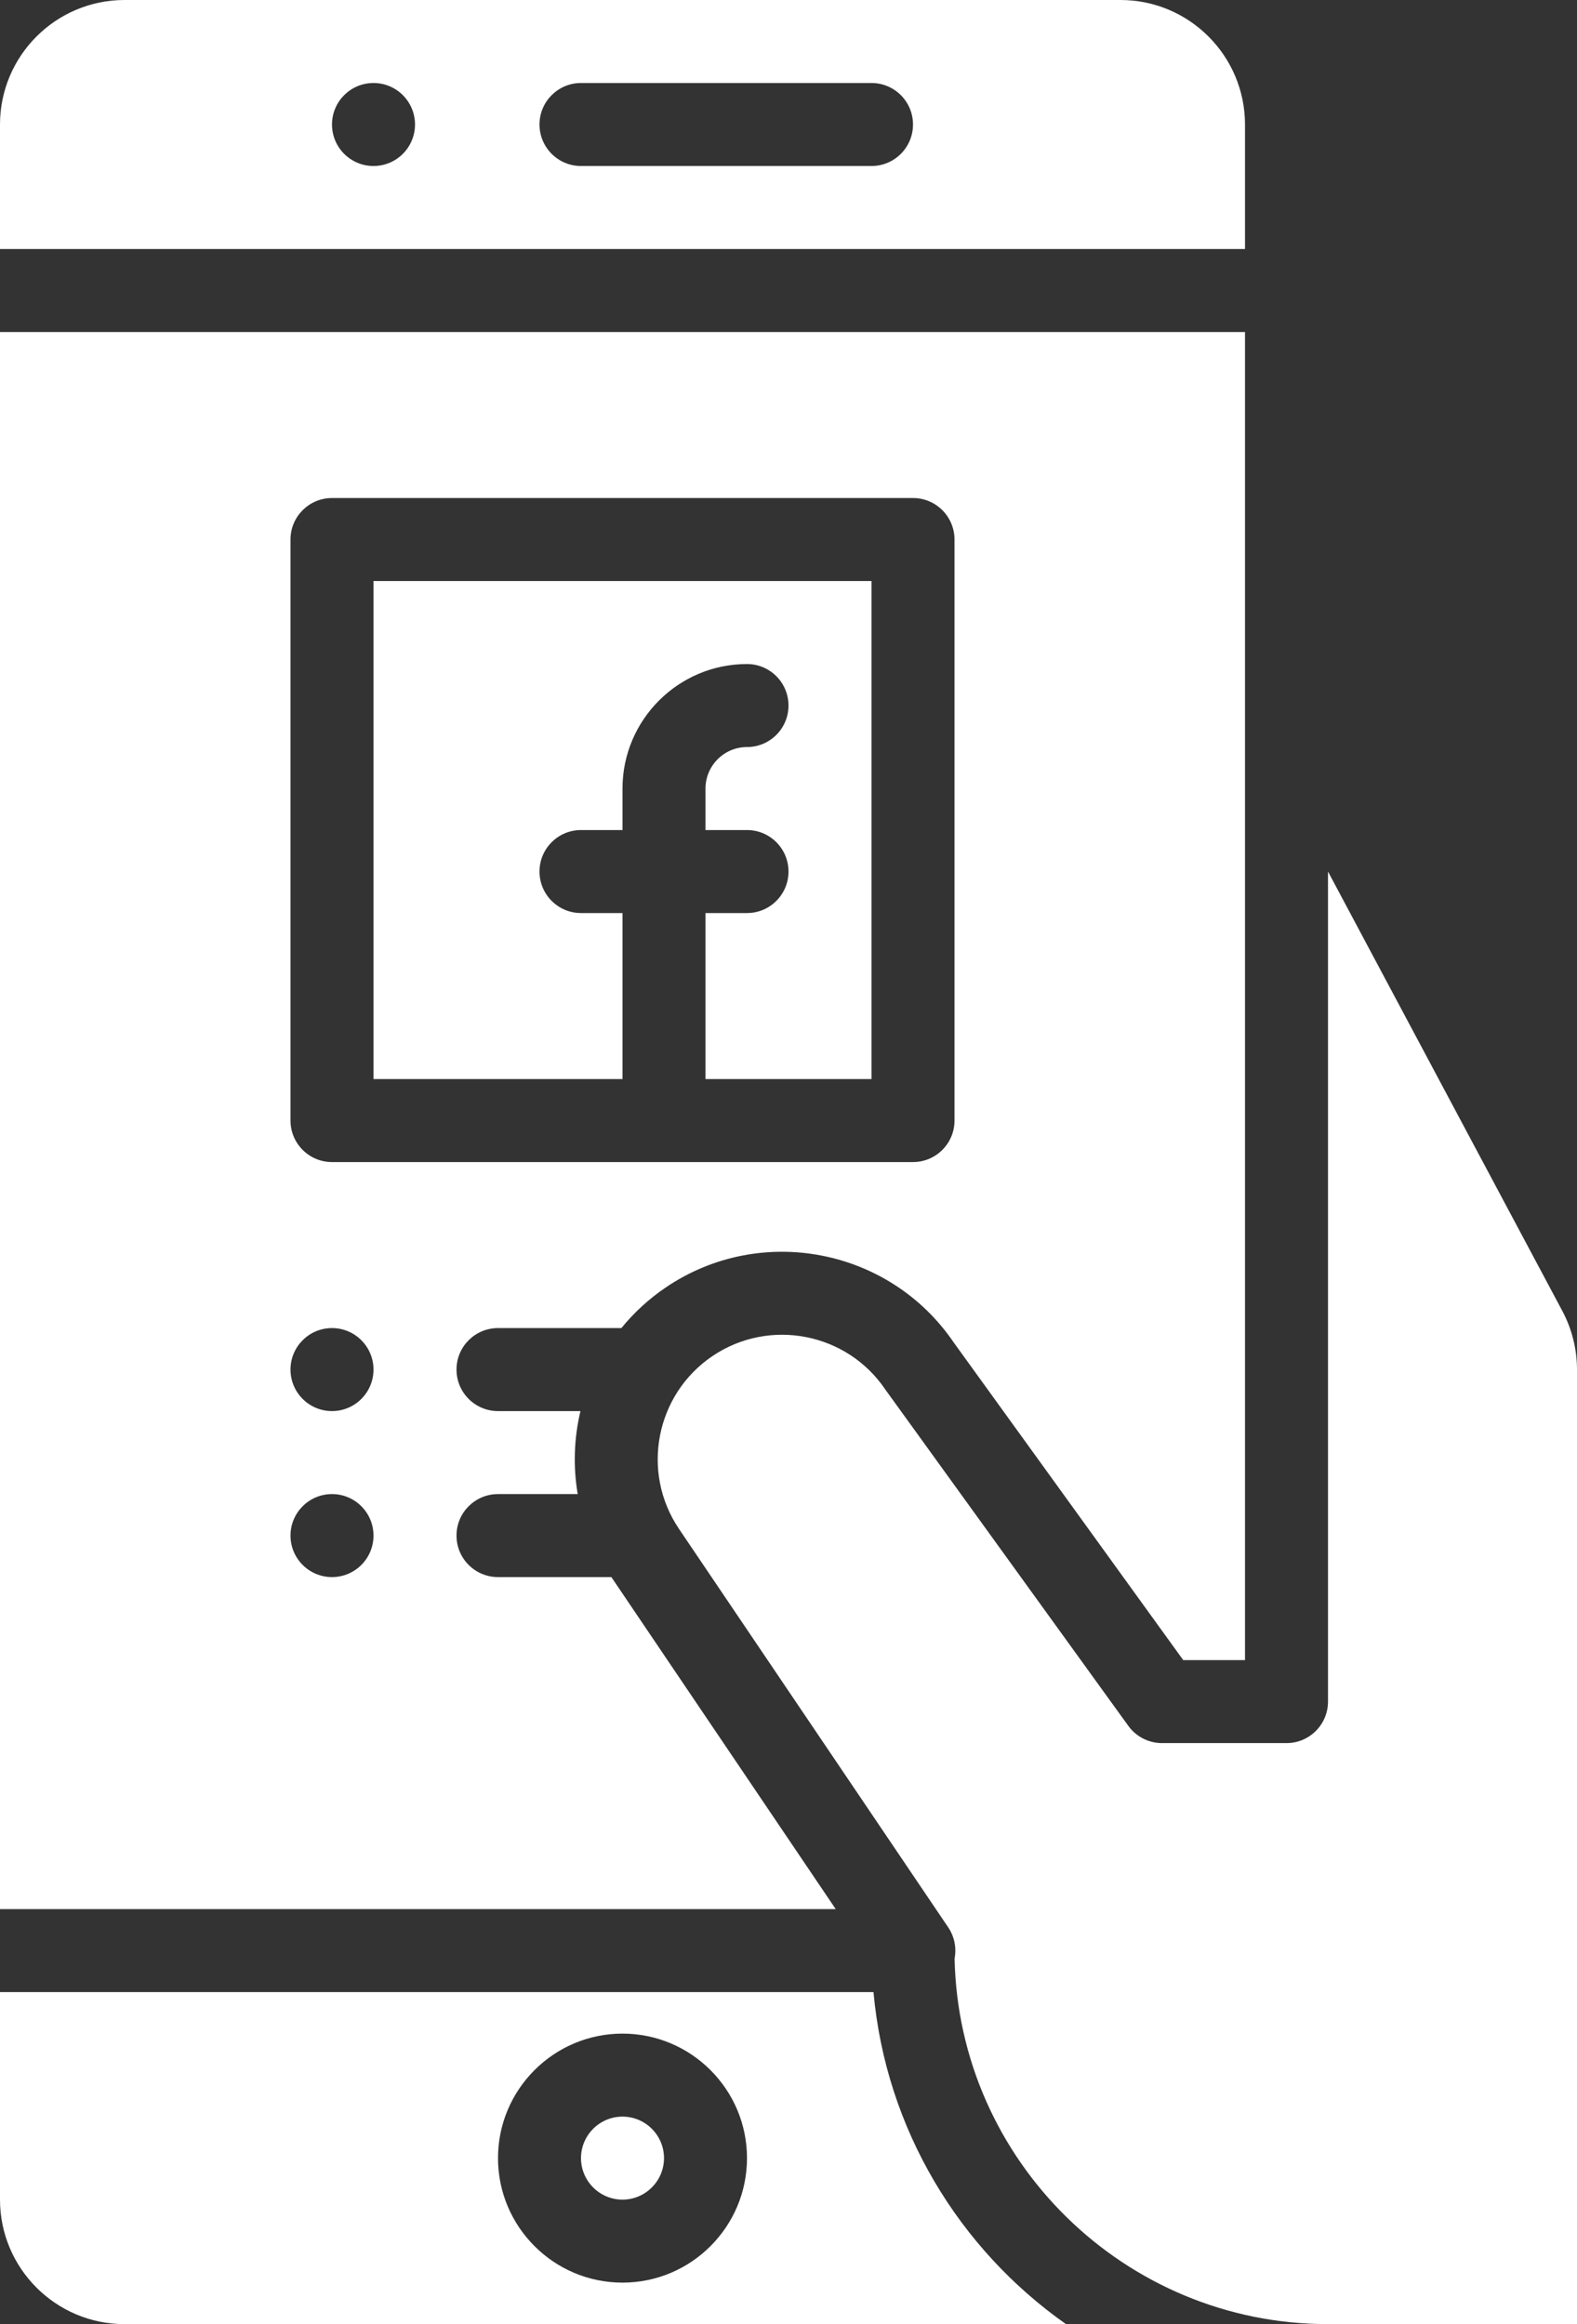 <?xml version="1.0" encoding="UTF-8" standalone="no"?><svg xmlns="http://www.w3.org/2000/svg" xmlns:xlink="http://www.w3.org/1999/xlink" fill="#000000" height="448" preserveAspectRatio="xMidYMid meet" version="1" viewBox="104.0 32.0 304.0 448.0" width="304" zoomAndPan="magnify"><rect x="104.0" y="32.0" width="304.0" height="448.0" fill="#333333" stroke="none"/><g fill="#ffffff" id="change1_1"><path d="M 224 472 C 210.766 472 200 461.234 200 448 C 200 434.766 210.766 424 224 424 C 237.234 424 248 434.766 248 448 C 248 461.234 237.234 472 224 472 Z M 272.383 416 L 104 416 L 104 456 C 104 469.234 114.766 480 128 480 L 309.492 480 C 288.898 465.512 274.777 442.43 272.383 416" fill="inherit"/><path d="M 360 200 L 360 360 C 360 364.418 356.418 368 352 368 L 328 368 C 325.434 368 323.02 366.766 321.516 364.688 L 274.812 300.051 C 274.762 299.98 274.715 299.914 274.664 299.844 C 267.258 288.879 252.309 285.984 241.344 293.395 C 230.379 300.801 227.484 315.75 234.895 326.719 L 286.789 403.52 C 287.992 405.305 288.41 407.465 288.016 409.516 C 288.824 448.52 320.805 480 360 480 L 408 480 L 408 296 C 408 292.074 407.023 288.172 405.176 284.707 L 360 200" fill="inherit"/><path d="M 224 440 C 219.59 440 216 443.59 216 448 C 216 452.41 219.59 456 224 456 C 228.41 456 232 452.41 232 448 C 232 443.59 228.41 440 224 440" fill="inherit"/><path d="M 224 208 L 216 208 C 211.582 208 208 204.418 208 200 C 208 195.582 211.582 192 216 192 L 224 192 L 224 184 C 224 170.766 234.766 160 248 160 C 252.418 160 256 163.582 256 168 C 256 172.418 252.418 176 248 176 C 243.59 176 240 179.59 240 184 L 240 192 L 248 192 C 252.418 192 256 195.582 256 200 C 256 204.418 252.418 208 248 208 L 240 208 L 240 240 L 272 240 L 272 144 L 176 144 L 176 240 L 224 240 L 224 208" fill="inherit"/><path d="M 168 304 C 163.582 304 160 300.418 160 296 C 160 291.582 163.582 288 168 288 C 172.418 288 176 291.582 176 296 C 176 300.418 172.418 304 168 304 Z M 168 336 C 163.582 336 160 332.418 160 328 C 160 323.582 163.582 320 168 320 C 172.418 320 176 323.582 176 328 C 176 332.418 172.418 336 168 336 Z M 160 136 C 160 131.582 163.582 128 168 128 L 280 128 C 284.418 128 288 131.582 288 136 L 288 248 C 288 252.418 284.418 256 280 256 L 168 256 C 163.582 256 160 252.418 160 248 Z M 221.855 336 L 200 336 C 195.582 336 192 332.418 192 328 C 192 323.582 195.582 320 200 320 L 215.363 320 C 214.461 314.656 214.652 309.211 215.895 304 L 200 304 C 195.582 304 192 300.418 192 296 C 192 291.582 195.582 288 200 288 L 223.785 288 C 226.195 285.043 229.066 282.379 232.387 280.137 C 250.625 267.812 275.473 272.59 287.848 290.773 L 332.09 352 L 344 352 L 344 96 L 104 96 L 104 400 L 265.102 400 L 221.855 336" fill="inherit"/><path d="M 272 64 L 216 64 C 211.582 64 208 60.418 208 56 C 208 51.582 211.582 48 216 48 L 272 48 C 276.418 48 280 51.582 280 56 C 280 60.418 276.418 64 272 64 Z M 176 64 C 171.582 64 168 60.418 168 56 C 168 51.582 171.582 48 176 48 C 180.418 48 184 51.582 184 56 C 184 60.418 180.418 64 176 64 Z M 344 56 C 344 42.766 333.234 32 320 32 L 128 32 C 114.766 32 104 42.766 104 56 L 104 80 L 344 80 L 344 56" fill="inherit"/></g></svg>